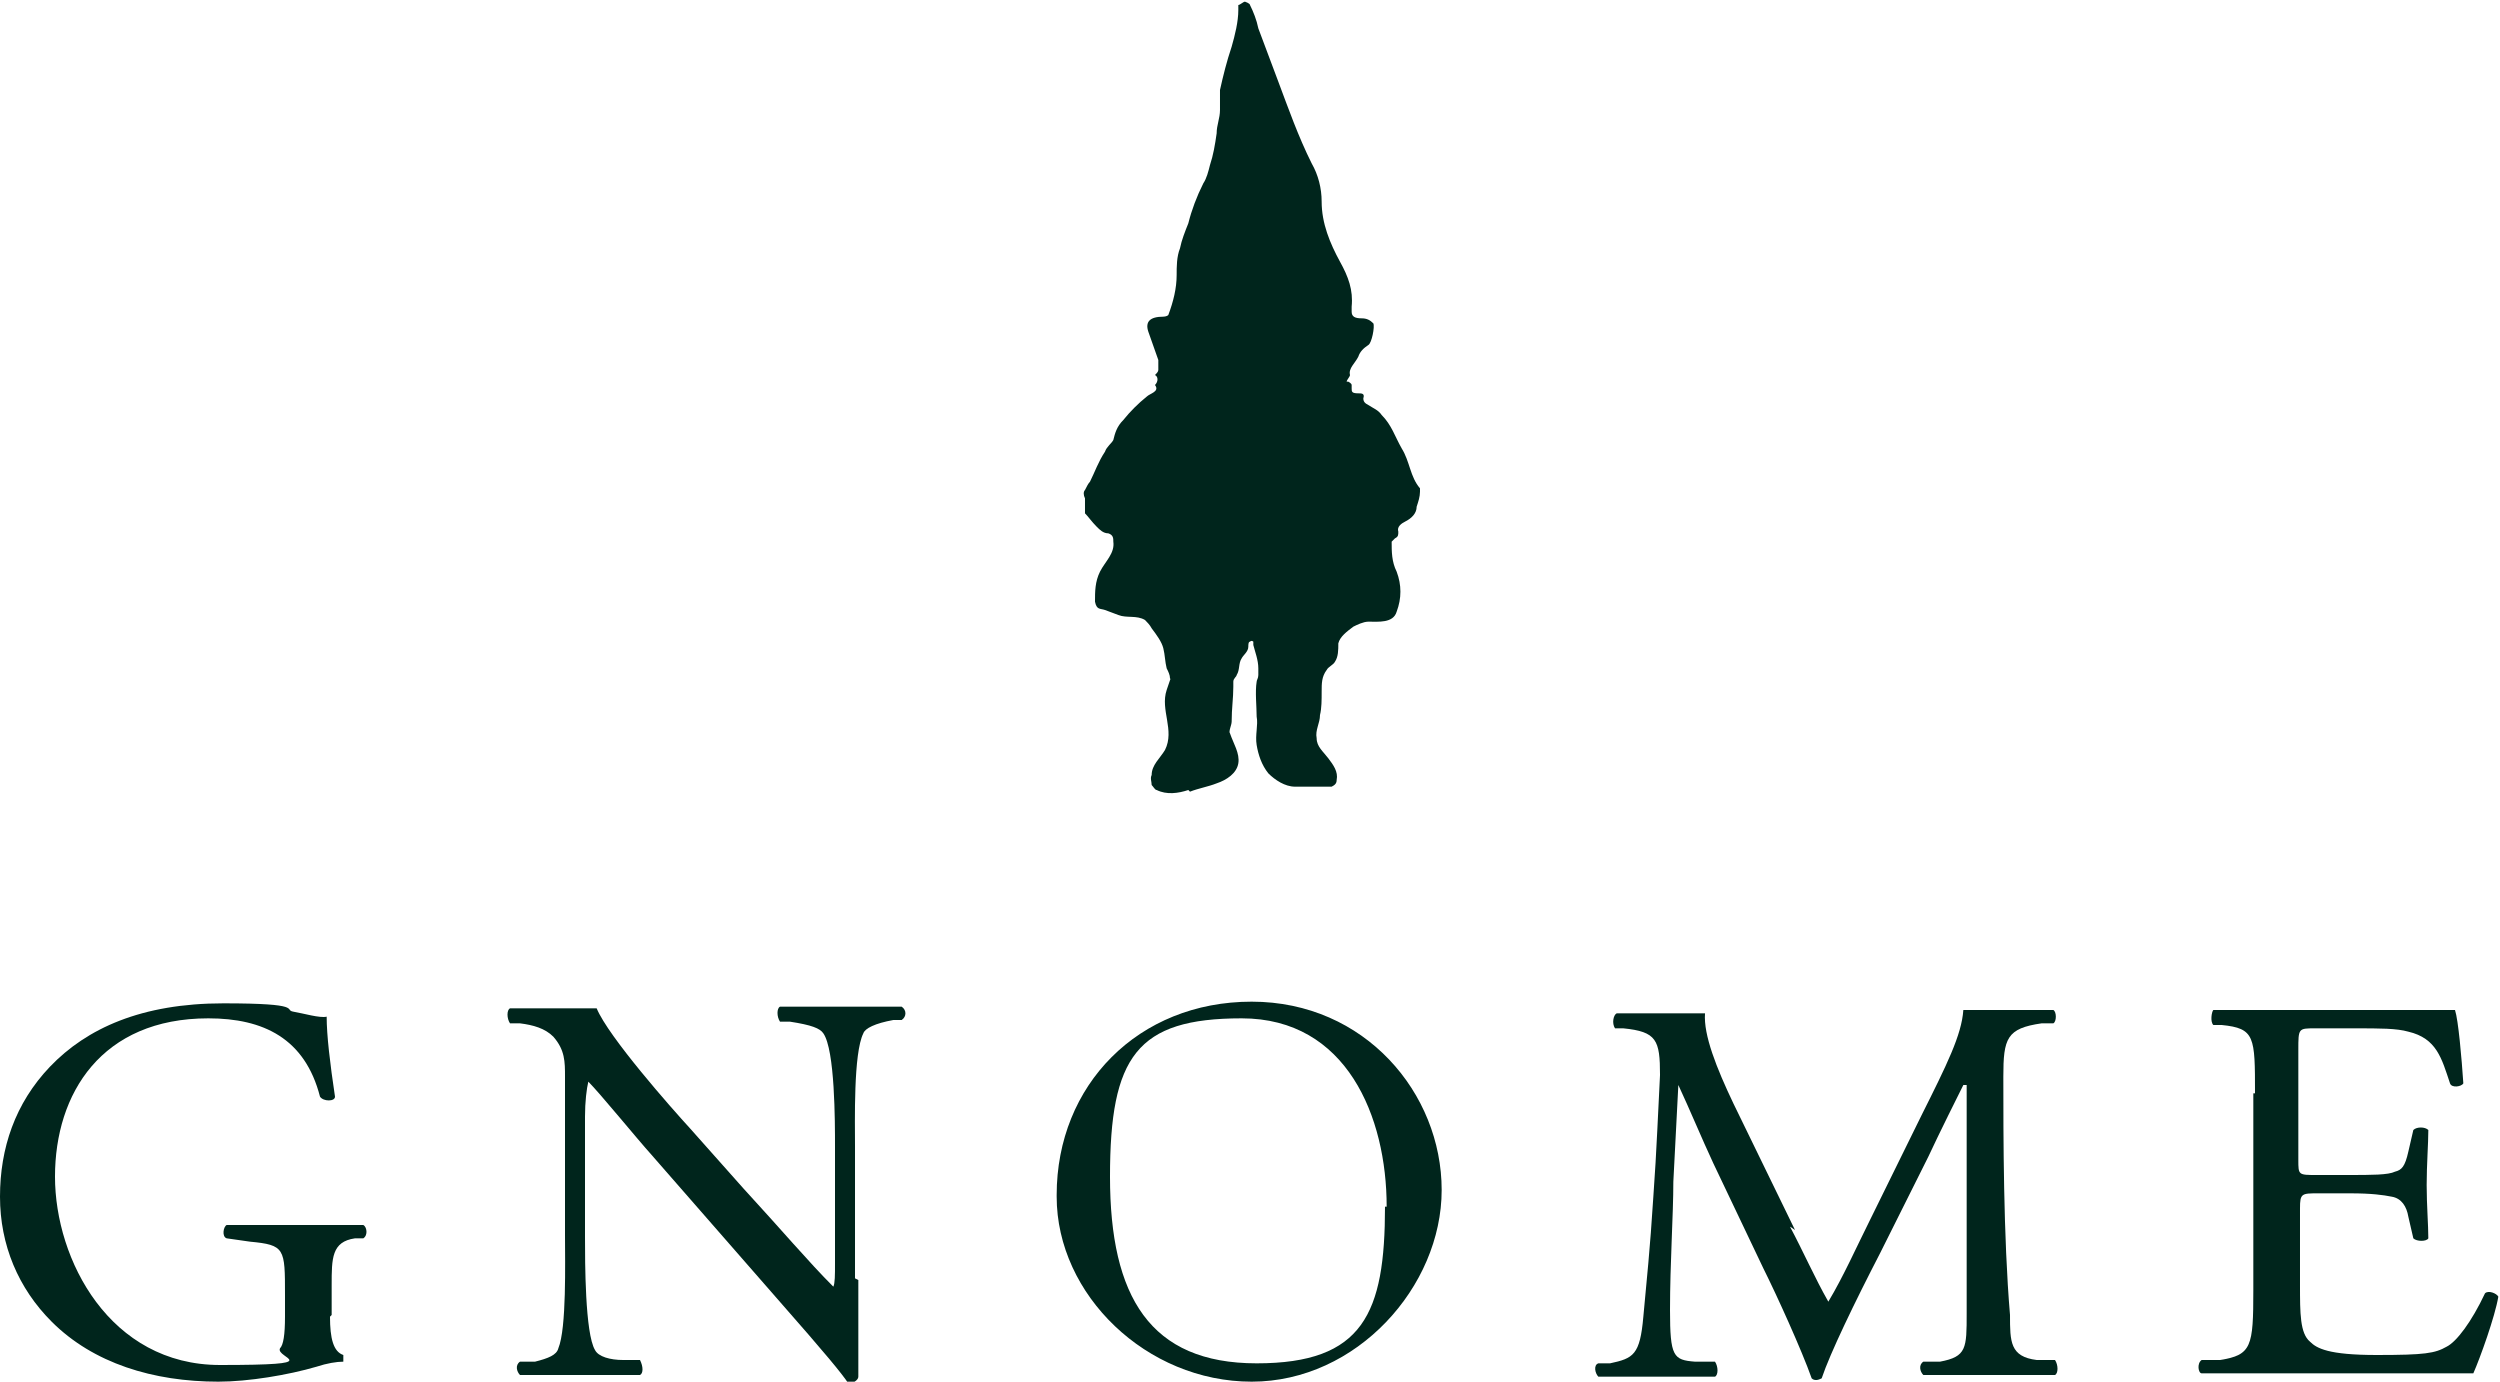 <?xml version="1.0" encoding="UTF-8"?>
<svg id="Layer_1" data-name="Layer 1" xmlns="http://www.w3.org/2000/svg" version="1.1" viewBox="0 0 150 82.9">
  <defs>
    <style>
      .cls-1 {
        fill: #00251c;
        stroke-width: 0px;
      }
    </style>
  </defs>
  <g>
    <path class="cls-1" d="M19.8,79c0,1.3.2,2.1.8,2.3,0,0,0,.3,0,.4-.4,0-1,.1-1.6.3-1.7.5-4.1.9-5.9.9-3.9,0-7.5-1.1-10-3.6C1.1,77.3,0,74.7,0,71.8s.9-5.6,3-7.8c2.2-2.3,5.5-3.8,10.4-3.8s3.6.4,4.2.5c.6.1,1.6.4,2,.3,0,1.1.2,2.8.5,4.8,0,.3-.7.3-.9,0-.9-3.5-3.4-4.7-6.7-4.7-6.4,0-9.2,4.5-9.2,9.5s3.3,11.3,9.9,11.3,3.3-.4,3.6-1c.2-.2.3-.8.3-1.9v-1.3c0-2.8,0-3-2.1-3.2l-1.4-.2c-.3-.1-.2-.7,0-.8,1,0,2.8,0,4.7,0s2.4,0,3.5,0c.2.1.3.6,0,.8h-.5c-1.4.2-1.4,1.2-1.4,2.8v1.8Z"/>
    <path class="cls-1" d="M51.5,76.8c0,1,0,4.9,0,5.8,0,.2-.3.4-.6.4-.4-.6-1.3-1.7-4.2-5l-7.6-8.7c-.9-1-3.1-3.7-3.8-4.4h0c-.1.4-.2,1.2-.2,2.1v7.2c0,1.5,0,5.8.6,6.8.2.4.9.6,1.7.6h1c.2.4.2.8,0,.9-1.5,0-2.6,0-3.8,0s-2.3,0-3.4,0c-.2-.2-.3-.6,0-.8h.9c.8-.2,1.3-.4,1.4-.8.5-1.2.4-5.2.4-6.8v-9.5c0-.9,0-1.6-.7-2.4-.5-.5-1.2-.7-2-.8h-.6c-.2-.3-.2-.8,0-.9,1.4,0,3.1,0,3.7,0s1.1,0,1.5,0c.7,1.7,4.5,6,5.6,7.2l3.2,3.6c2.3,2.5,3.9,4.4,5.4,5.9h0c.1-.2.1-.7.1-1.4v-7c0-1.5,0-5.8-.7-6.8-.2-.3-.7-.5-2-.7h-.6c-.2-.3-.2-.8,0-.9,1.5,0,2.6,0,3.9,0s2.3,0,3.4,0c.3.2.3.6,0,.8h-.5c-1.1.2-1.7.5-1.8.8-.6,1.2-.5,5.3-.5,6.8v7.9Z"/>
    <path class="cls-1" d="M63.4,71.7c0-6.6,4.9-11.6,11.7-11.6s11.4,5.5,11.4,11.3-5.1,11.5-11.4,11.5-11.7-5.2-11.7-11.1ZM83.2,72.4c0-5.4-2.4-11.3-8.7-11.3s-7.9,2.3-7.9,9.5,2.4,11.2,8.8,11.2,7.7-3,7.7-9.4Z"/>
    <path class="cls-1" d="M107.4,73.6c.8,1.5,1.5,3.1,2.3,4.5h0c.9-1.5,1.7-3.3,2.5-4.9l3.1-6.3c1.5-3,2.4-4.8,2.5-6.3,1.1,0,1.8,0,2.5,0s1.9,0,2.9,0c.2.1.2.7,0,.8h-.7c-2.1.3-2.3.9-2.3,3.2,0,3.5,0,9.6.4,14.3,0,1.6,0,2.5,1.6,2.7h1.1c.2.3.2.8,0,.9-1.3,0-2.7,0-3.9,0s-2.6,0-4,0c-.2-.2-.3-.6,0-.8h1c1.6-.3,1.6-.8,1.6-2.9v-13.7h-.2c-.2.4-1.5,3-2.1,4.3l-2.9,5.8c-1.5,2.9-3,6-3.5,7.5,0,0-.2.1-.3.1s-.2,0-.3-.1c-.6-1.7-2.1-5-2.9-6.6l-3-6.3c-.7-1.5-1.4-3.2-2.1-4.7h0c-.1,2-.2,3.9-.3,5.8,0,2-.2,4.9-.2,7.7s.2,3,1.5,3.1h1.2c.2.3.2.8,0,.9-1.1,0-2.4,0-3.6,0s-2.2,0-3.4,0c-.2-.2-.3-.7,0-.8h.7c1.4-.3,1.8-.5,2-2.8.2-2.2.4-4,.6-7.2.2-2.7.3-5.5.4-7.3,0-2.1-.2-2.6-2.2-2.8h-.5c-.2-.3-.1-.8.1-.9,1,0,1.8,0,2.6,0s1.6,0,2.7,0c-.1,1.3.7,3.3,1.7,5.4l3.7,7.6Z"/>
    <path class="cls-1" d="M135.3,65.6c0-3.4,0-3.9-2-4.1h-.5c-.2-.2-.1-.8,0-.9,1.4,0,2.5,0,3.9,0h6.2c2.1,0,4,0,4.4,0,.2.6.4,2.9.5,4.4-.1.2-.7.3-.8,0-.5-1.5-.8-2.7-2.5-3.1-.7-.2-1.7-.2-3.2-.2h-2.4c-1,0-1,0-1,1.3v6.6c0,.9,0,.9,1.1.9h1.9c1.4,0,2.4,0,2.8-.2.4-.1.6-.3.8-1.2l.3-1.3c.2-.2.7-.2.9,0,0,.8-.1,2.1-.1,3.3s.1,2.4.1,3.2c-.1.2-.7.2-.9,0l-.3-1.3c-.1-.6-.4-1.1-1-1.2-.5-.1-1.2-.2-2.5-.2h-1.9c-1,0-1.1,0-1.1.9v4.6c0,1.7,0,2.9.6,3.4.4.4,1.1.8,4,.8s3.5-.1,4.2-.5c.6-.3,1.5-1.5,2.3-3.2.2-.2.7,0,.8.2-.2,1.2-1.1,3.7-1.5,4.6-3,0-5.9,0-8.8,0h-3c-1.4,0-2.5,0-4.5,0-.2,0-.3-.6,0-.8h1.1c1.9-.3,2-.8,2-4.2v-11.8Z"/>
  </g>
  <g id="tmkKPn.tif">
    <path class="cls-1" d="M71.3,47.4c-.6.2-1.3.3-1.9,0-.1,0-.2-.2-.3-.3,0-.2-.1-.4,0-.6,0-.6.5-1,.8-1.5.6-1.2-.3-2.4.1-3.6s.2-.5.2-.7c0-.2-.1-.4-.2-.6-.1-.4-.1-.8-.2-1.2-.1-.4-.4-.8-.7-1.2-.1-.2-.3-.4-.4-.5-.5-.3-1.1-.1-1.6-.3-.3-.1-.5-.2-.8-.3s-.5,0-.6-.5c0-.6,0-1.2.3-1.8.3-.6.9-1.1.8-1.8,0,0,0,0,0,0,0-.2,0-.4-.3-.5-.3,0-.5-.2-.7-.4-.3-.3-.5-.6-.7-.8,0,0,0-.2,0-.4,0-.2,0-.4,0-.5-.1-.2-.1-.4,0-.5.1-.2.2-.4.3-.5.3-.6.5-1.2.9-1.8.1-.3.4-.5.5-.7.1-.4.2-.8.6-1.2.4-.5.9-1,1.4-1.4.2-.2.8-.3.5-.7.2-.2.2-.5,0-.6.1-.1.2-.2.2-.3,0-.2,0-.4,0-.6-.2-.6-.4-1.1-.6-1.7-.2-.6.1-.9.9-.9,0,0,.2,0,.3-.1.3-.8.5-1.6.5-2.4,0-.5,0-1.1.2-1.6.1-.5.3-1,.5-1.5.2-.8.5-1.6.9-2.4.2-.3.3-.7.4-1.1.2-.6.3-1.2.4-1.9,0-.5.2-.9.2-1.4,0-.4,0-.8,0-1.2.2-.9.4-1.7.7-2.6.2-.7.4-1.5.4-2.2,0,0,0-.2,0-.3.1,0,.3-.2.4-.2,0,0,.3.1.3.2.2.4.4.9.5,1.4.4,1.1.8,2.1,1.2,3.2.6,1.6,1.2,3.3,2,4.9.4.7.6,1.5.6,2.3,0,1.3.5,2.5,1.1,3.6.5.9.8,1.7.7,2.7,0,0,0,.2,0,.3,0,.3.2.4.6.4.3,0,.5.1.7.3.1.2-.1,1.2-.3,1.3-.3.2-.5.4-.6.7-.2.4-.6.7-.5,1.1,0,.1-.2.3-.2.4h.1c0,0,.2.1.2.2,0,0,0,.2,0,.2,0,.2,0,.3.4.3.2,0,.4,0,.3.3,0,.2.1.3.3.4.3.2.6.3.8.6.6.6.8,1.3,1.2,2,.5.8.5,1.7,1.1,2.4,0,0,0,.2,0,.2,0,.3-.1.6-.2.9,0,.4-.3.7-.7.9-.2.1-.5.3-.4.6,0,.2,0,.3-.2.4,0,0-.2.2-.2.2,0,.6,0,1.2.3,1.8.3.8.3,1.6,0,2.4-.2.7-1.1.6-1.7.6-.3,0-.7.2-.9.3-.4.3-.8.6-.9,1,0,.4,0,.8-.2,1.1-.1.2-.4.3-.5.5-.3.4-.3.8-.3,1.3s0,1-.1,1.4c0,.5-.3.9-.2,1.4,0,.5.4.8.7,1.2s.6.8.5,1.3c0,.2-.1.3-.3.4-.1,0-.2,0-.4,0-.6,0-1.2,0-1.8,0s-1.2-.4-1.6-.8c-.4-.5-.6-1.1-.7-1.7s.1-1.2,0-1.7c0-.6-.1-1.5,0-2.1,0-.1.1-.2.1-.4,0-.1,0-.3,0-.4,0-.5-.2-1-.3-1.4,0,0,0-.2,0-.2s-.1-.1-.2,0c-.1,0-.1.2-.1.3,0,.3-.3.5-.4.7-.2.3-.1.7-.3,1,0,.1-.2.2-.2.4,0,.1,0,.2,0,.3,0,.7-.1,1.3-.1,2.1,0,.2-.2.6-.1.7.2.6.6,1.2.5,1.8-.1.6-.7,1-1.3,1.2-.5.2-1.1.3-1.6.5Z"/>
  </g>
</svg>